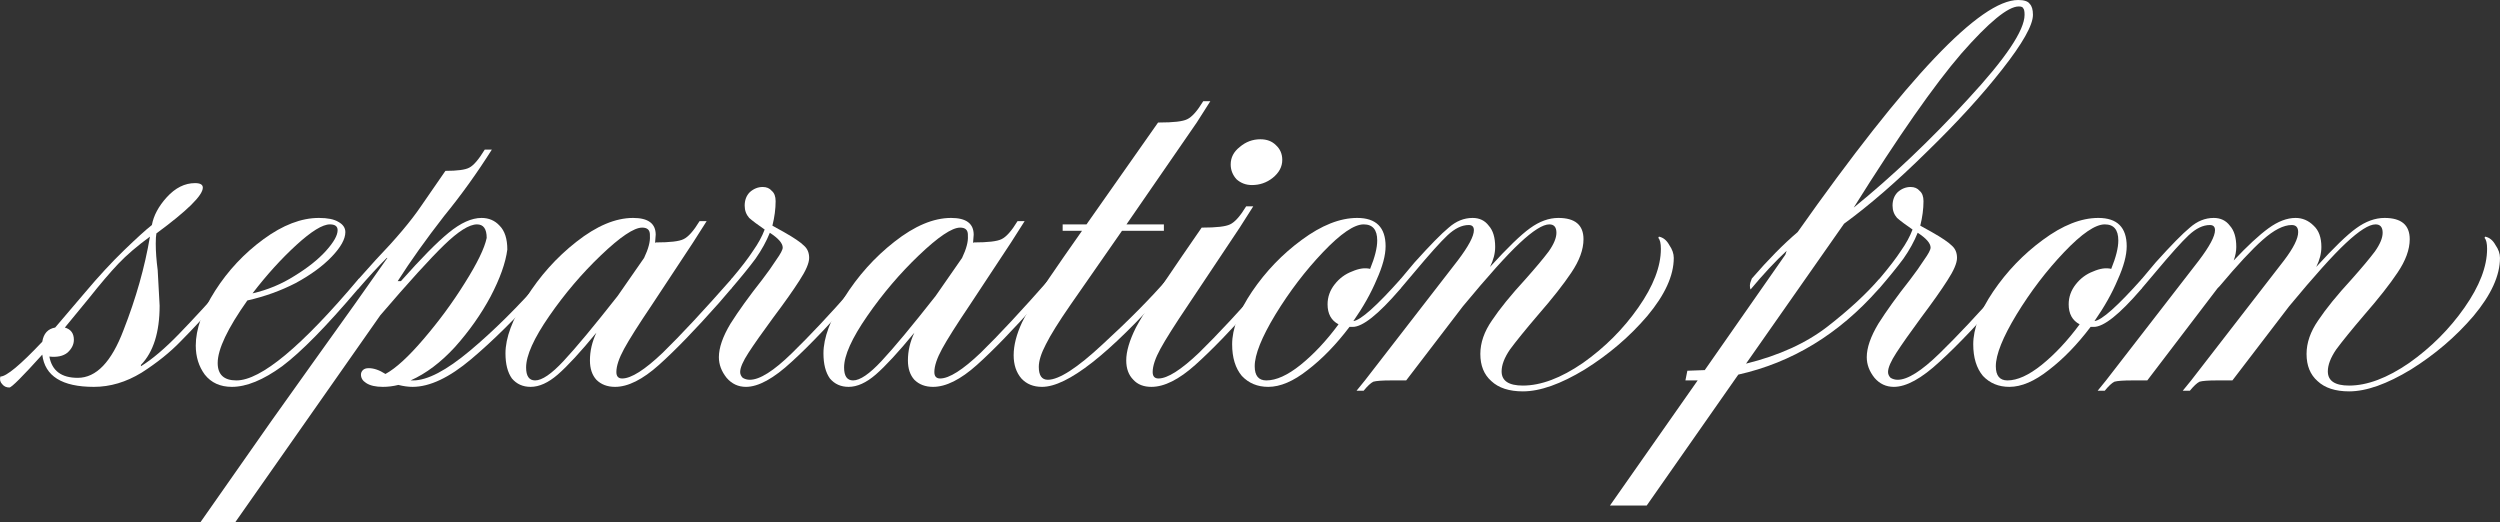 <?xml version="1.0" encoding="UTF-8"?> <svg xmlns="http://www.w3.org/2000/svg" viewBox="0 0 348.961 72.898" fill="none"><rect x="0" y="0" width="348.961" height="72.898" fill="#333333" stroke="none"/><path d="M21.201 31.41C21.441 30.09 22.131 28.8 23.271 27.54C24.471 26.22 25.791 25.56 27.231 25.56C27.951 25.56 28.311 25.77 28.311 26.19C28.311 27.27 26.151 29.4 21.831 32.58C21.771 32.88 21.741 33.36 21.741 34.02C21.741 35.1 21.831 36.33 22.011 37.71C22.191 40.77 22.281 42.42 22.281 42.66C22.281 46.38 21.411 49.14 19.671 50.94V51.12C21.231 50.16 23.001 48.66 24.981 46.62C26.961 44.58 29.361 41.97 32.181 38.79C32.241 38.91 32.271 39.09 32.271 39.33C32.271 39.75 32.151 40.11 31.911 40.41C29.032 43.65 26.811 46.05 25.251 47.61C23.751 49.17 21.921 50.64 19.761 52.02C17.601 53.34 15.381 54 13.101 54C8.661 54 6.261 52.5 5.901 49.5C3.141 52.56 1.611 54.09 1.311 54.09C0.891 54.09 0.561 53.94 0.321 53.64C0.021 53.34 -0.069 52.98 0.051 52.56C0.891 52.56 2.841 50.94 5.901 47.7C6.081 46.56 6.681 45.9 7.701 45.72L11.841 40.86C13.761 38.58 15.591 36.6 17.331 34.92C19.071 33.24 20.361 32.07 21.201 31.41ZM6.891 49.77C7.251 51.75 8.571 52.74 10.851 52.74C13.431 52.74 15.561 50.52 17.241 46.08C18.981 41.64 20.211 37.29 20.931 33.03C19.131 34.35 17.661 35.61 16.521 36.81C15.381 38.01 14.001 39.63 12.381 41.67L9.051 45.72C9.891 45.96 10.311 46.53 10.311 47.43C10.311 48.09 10.011 48.69 9.411 49.23C8.811 49.71 7.971 49.89 6.891 49.77Z" fill="white"></path><path d="M32.366 54C30.746 54 29.486 53.43 28.586 52.29C27.746 51.15 27.326 49.8 27.326 48.24C27.326 45.96 28.226 43.41 30.026 40.59C31.826 37.77 34.076 35.37 36.776 33.39C39.476 31.41 42.056 30.42 44.516 30.42C45.716 30.42 46.616 30.6 47.216 30.96C47.876 31.32 48.206 31.8 48.206 32.4C48.206 33.36 47.576 34.5 46.316 35.82C45.056 37.14 43.376 38.37 41.276 39.51C39.176 40.59 36.926 41.4 34.526 41.94C31.766 45.84 30.386 48.75 30.386 50.67C30.386 52.29 31.256 53.1 32.996 53.1C36.416 53.1 42.116 48.36 50.096 38.88C50.156 39 50.186 39.21 50.186 39.51C50.186 39.75 50.096 40.05 49.916 40.41C45.536 45.57 42.026 49.14 39.386 51.12C36.746 53.04 34.406 54 32.366 54ZM35.246 40.95C37.346 40.47 39.296 39.66 41.096 38.52C42.956 37.38 44.426 36.21 45.506 35.01C46.586 33.81 47.126 32.85 47.126 32.13C47.126 31.59 46.766 31.32 46.046 31.32C45.026 31.32 43.466 32.28 41.366 34.2C39.266 36.12 37.226 38.37 35.246 40.95Z" fill="white"></path><path d="M53.984 36C52.784 37.2 51.434 38.67 49.934 40.41C49.874 40.29 49.844 40.11 49.844 39.87C49.844 39.63 49.934 39.3 50.114 38.88L52.454 36.27C55.274 33.33 57.374 30.84 58.754 28.8L62.174 23.85C63.854 23.85 64.964 23.7 65.504 23.4C66.104 23.1 66.824 22.26 67.664 20.88H68.654C66.614 24.12 64.394 27.21 61.994 30.15C59.474 33.39 57.314 36.42 55.514 39.24H55.964C58.784 36.06 61.004 33.81 62.624 32.49C64.304 31.11 65.834 30.42 67.214 30.42C68.234 30.42 69.074 30.78 69.734 31.5C70.454 32.22 70.814 33.33 70.814 34.83C70.574 36.69 69.794 38.88 68.474 41.4C67.154 43.86 65.504 46.2 63.524 48.42C61.544 50.58 59.474 52.14 57.314 53.1H57.674C59.654 53.1 62.294 51.72 65.594 48.96C68.894 46.2 72.314 42.81 75.854 38.79C75.914 38.91 75.944 39.09 75.944 39.33C75.944 39.75 75.824 40.11 75.584 40.41C72.104 44.31 68.834 47.55 65.774 50.13C62.714 52.71 59.984 54 57.584 54C56.984 54 56.324 53.91 55.604 53.73C54.884 53.91 54.164 54 53.444 54C52.424 54 51.644 53.82 51.104 53.46C50.624 53.16 50.384 52.77 50.384 52.29C50.384 52.05 50.474 51.84 50.654 51.66C50.834 51.48 51.104 51.39 51.464 51.39C52.184 51.39 52.964 51.66 53.804 52.2C55.244 51.42 57.014 49.8 59.114 47.34C61.274 44.82 63.194 42.21 64.874 39.51C66.614 36.75 67.634 34.65 67.934 33.21C67.934 31.95 67.484 31.32 66.584 31.32C65.504 31.32 63.974 32.28 61.994 34.2C60.014 36.12 57.044 39.39 53.084 44.01L32.834 72.9H27.974L37.874 58.77L43.454 50.94C47.894 44.76 51.434 39.78 54.074 36H53.984Z" fill="white"></path><path d="M85.856 54C84.776 54 83.906 53.67 83.246 53.01C82.646 52.35 82.346 51.45 82.346 50.31C82.346 48.99 82.646 47.7 83.246 46.44C81.026 49.14 79.226 51.09 77.846 52.29C76.526 53.43 75.266 54 74.066 54C72.986 54 72.116 53.61 71.456 52.83C70.856 51.99 70.556 50.82 70.556 49.32C70.556 47.16 71.516 44.58 73.436 41.58C75.356 38.52 77.696 35.91 80.456 33.75C83.276 31.53 85.916 30.42 88.376 30.42C90.476 30.42 91.526 31.2 91.526 32.76L91.436 33.93L91.526 33.84C93.506 33.84 94.796 33.69 95.396 33.39C96.056 33.09 96.806 32.25 97.646 30.87H98.636L96.746 33.84L90.986 42.57C89.126 45.33 87.836 47.37 87.116 48.69C86.396 50.01 86.036 51.09 86.036 51.93C86.036 52.53 86.306 52.83 86.846 52.83C88.106 52.83 89.996 51.63 92.516 49.23C95.036 46.77 98.276 43.29 102.236 38.79C102.296 38.91 102.326 39.09 102.326 39.33C102.326 39.75 102.206 40.11 101.966 40.41L100.346 42.3C97.046 46.02 94.256 48.9 91.976 50.94C89.696 52.98 87.656 54 85.856 54ZM73.436 51.3C73.436 52.5 73.856 53.1 74.696 53.1C75.656 53.1 76.976 52.2 78.656 50.4C80.396 48.54 82.916 45.51 86.216 41.31L89.906 36C90.506 34.74 90.776 33.72 90.716 32.94V32.76C90.716 32.1 90.356 31.77 89.636 31.77C88.496 31.77 86.576 33.06 83.876 35.64C81.236 38.16 78.836 40.98 76.676 44.1C74.516 47.22 73.436 49.62 73.436 51.3Z" fill="white"></path><path d="M112.945 36C112.945 36.72 112.495 37.77 111.595 39.15C110.755 40.47 109.525 42.21 107.905 44.37C106.405 46.41 105.265 48.03 104.485 49.23C103.705 50.43 103.315 51.33 103.315 51.93C103.315 52.23 103.435 52.5 103.675 52.74C103.975 52.92 104.305 53.01 104.665 53.01C106.045 53.01 107.995 51.78 110.515 49.32C113.095 46.8 115.885 43.83 118.885 40.41L120.325 38.79C120.385 38.91 120.415 39.09 120.415 39.33C120.415 39.75 120.295 40.11 120.055 40.41C116.275 44.79 113.095 48.15 110.515 50.49C107.995 52.83 105.865 54 104.125 54C103.045 54 102.145 53.58 101.425 52.74C100.705 51.84 100.345 50.88 100.345 49.86C100.345 48.54 100.885 46.98 101.965 45.18C103.105 43.38 104.575 41.34 106.375 39.06C107.155 38.04 107.815 37.11 108.355 36.27C108.955 35.43 109.255 34.86 109.255 34.56C109.255 33.96 108.655 33.27 107.455 32.49C106.975 33.69 106.315 34.89 105.475 36.09C104.635 37.23 103.466 38.67 101.966 40.41L101.875 39.78C101.875 39.54 101.965 39.24 102.145 38.88C103.465 37.32 104.455 36.03 105.115 35.01C105.835 33.99 106.375 33 106.735 32.04C105.775 31.38 105.055 30.84 104.575 30.42C104.155 29.94 103.945 29.37 103.945 28.71C103.945 27.93 104.185 27.3 104.665 26.82C105.205 26.34 105.805 26.1 106.465 26.1C107.005 26.1 107.425 26.28 107.725 26.64C108.085 26.94 108.265 27.42 108.265 28.08C108.265 29.16 108.115 30.3 107.815 31.5L109.435 32.4C110.815 33.18 111.745 33.81 112.225 34.29C112.705 34.71 112.945 35.28 112.945 36Z" fill="white"></path><path d="M130.241 54C129.161 54 128.291 53.67 127.631 53.01C127.031 52.35 126.731 51.45 126.731 50.31C126.731 48.99 127.031 47.7 127.631 46.44C125.411 49.14 123.611 51.09 122.231 52.29C120.911 53.43 119.651 54 118.451 54C117.371 54 116.501 53.61 115.841 52.83C115.241 51.99 114.941 50.82 114.941 49.32C114.941 47.16 115.901 44.58 117.821 41.58C119.741 38.52 122.081 35.91 124.841 33.75C127.661 31.53 130.301 30.42 132.761 30.42C134.861 30.42 135.911 31.2 135.911 32.76L135.821 33.93L135.911 33.84C137.891 33.84 139.181 33.69 139.781 33.39C140.441 33.09 141.191 32.25 142.031 30.87H143.021L141.131 33.84L135.371 42.57C133.511 45.33 132.221 47.37 131.501 48.69C130.781 50.01 130.421 51.09 130.421 51.93C130.421 52.53 130.691 52.83 131.231 52.83C132.491 52.83 134.381 51.63 136.901 49.23C139.421 46.77 142.661 43.29 146.621 38.79C146.681 38.91 146.711 39.09 146.711 39.33C146.711 39.75 146.591 40.11 146.351 40.41L144.731 42.3C141.431 46.02 138.641 48.9 136.361 50.94C134.081 52.98 132.041 54 130.241 54ZM117.821 51.3C117.821 52.5 118.241 53.1 119.081 53.1C120.041 53.1 121.361 52.2 123.041 50.4C124.781 48.54 127.301 45.51 130.601 41.31L134.291 36C134.891 34.74 135.161 33.72 135.101 32.94V32.76C135.101 32.1 134.741 31.77 134.021 31.77C132.881 31.77 130.961 33.06 128.261 35.64C125.621 38.16 123.221 40.98 121.061 44.1C118.901 47.22 117.821 49.62 117.821 51.3Z" fill="white"></path><path d="M145.45 54C144.25 54 143.29 53.61 142.57 52.83C141.85 51.99 141.49 50.91 141.49 49.59C141.49 48.21 141.88 46.68 142.66 45C143.5 43.26 145.45 40.2 148.51 35.82L151.03 32.22H148.33V31.32H151.66L161.65 17.1H161.83C163.81 17.1 165.1 16.95 165.7 16.65C166.36 16.35 167.11 15.51 167.95 14.13H168.94L167.05 17.1L157.24 31.32H162.46V32.22H156.61L149.41 42.57C147.79 44.91 146.65 46.74 145.99 48.06C145.33 49.32 145 50.37 145 51.21C145 52.41 145.42 53.01 146.26 53.01C147.82 53.01 150.37 51.36 153.91 48.06C157.51 44.76 160.54 41.7 163 38.88C163.06 39 163.09 39.21 163.09 39.51C163.09 39.75 163 40.05 162.82 40.41C154.78 49.47 148.99 54 145.45 54Z" fill="white"></path><path d="M174.755 25.83C173.916 25.83 173.196 25.56 172.595 25.02C172.055 24.42 171.786 23.73 171.786 22.95C171.786 21.99 172.205 21.18 173.045 20.52C173.886 19.8 174.845 19.44 175.926 19.44C176.825 19.44 177.546 19.71 178.086 20.25C178.685 20.79 178.985 21.48 178.985 22.32C178.985 23.28 178.536 24.12 177.636 24.84C176.795 25.5 175.836 25.83 174.755 25.83ZM160.716 54C159.635 54 158.795 53.67 158.196 53.01C157.536 52.35 157.205 51.45 157.205 50.31C157.205 49.05 157.656 47.52 158.556 45.72C159.515 43.92 161.645 40.62 164.946 35.82L167.735 31.77H167.825C169.805 31.77 171.096 31.62 171.696 31.32C172.355 31.02 173.106 30.18 173.946 28.8H174.935L173.045 31.77L165.845 42.57C163.985 45.33 162.696 47.37 161.976 48.69C161.255 50.01 160.895 51.09 160.895 51.93C160.895 52.53 161.165 52.83 161.705 52.83C162.966 52.83 164.856 51.63 167.376 49.23C169.895 46.77 173.135 43.29 177.095 38.79C177.155 38.91 177.185 39.09 177.185 39.33C177.185 39.75 177.065 40.11 176.825 40.41L175.205 42.3C171.906 46.02 169.116 48.9 166.836 50.94C164.556 52.98 162.516 54 160.716 54Z" fill="white"></path><path d="M177.028 54C175.528 54 174.298 53.49 173.338 52.47C172.438 51.39 171.988 49.92 171.988 48.06C171.988 45.9 172.918 43.44 174.778 40.68C176.698 37.86 179.008 35.46 181.708 33.48C184.468 31.44 187.048 30.42 189.448 30.42C192.088 30.42 193.408 31.74 193.408 34.38C193.408 35.64 192.988 37.2 192.148 39.06C191.368 40.92 190.288 42.84 188.908 44.82C189.928 44.7 192.148 42.72 195.568 38.88C195.628 39 195.658 39.18 195.658 39.42C195.658 39.72 195.568 40.05 195.388 40.41C192.388 43.89 190.198 45.63 188.818 45.63H188.368C186.508 48.09 184.558 50.1 182.518 51.66C180.538 53.22 178.708 54 177.028 54ZM176.758 53.1C178.138 53.1 179.728 52.38 181.528 50.94C183.388 49.44 185.158 47.55 186.838 45.27C185.818 44.73 185.308 43.8 185.308 42.48C185.308 41.46 185.638 40.53 186.298 39.69C186.958 38.85 187.768 38.25 188.728 37.89C189.688 37.47 190.528 37.35 191.248 37.53C191.908 35.91 192.238 34.59 192.238 33.57C192.238 32.07 191.608 31.32 190.348 31.32C189.028 31.32 187.138 32.61 184.678 35.19C182.218 37.77 179.998 40.68 178.018 43.92C176.098 47.1 175.138 49.5 175.138 51.12C175.138 52.44 175.678 53.1 176.758 53.1Z" fill="white"></path><path d="M195.292 39.96C195.292 39.66 195.382 39.3 195.562 38.88C196.222 38.1 196.852 37.35 197.452 36.63C199.612 34.23 201.202 32.61 202.222 31.77C203.242 30.87 204.352 30.42 205.552 30.42C206.512 30.42 207.262 30.78 207.802 31.5C208.402 32.16 208.702 33.15 208.702 34.47C208.702 35.37 208.462 36.3 207.982 37.26C210.442 34.56 212.302 32.76 213.562 31.86C214.882 30.9 216.202 30.42 217.522 30.42C219.862 30.42 221.032 31.41 221.032 33.39C221.032 34.83 220.462 36.39 219.322 38.07C218.242 39.69 216.682 41.67 214.642 44.01C212.902 46.05 211.612 47.64 210.772 48.78C209.992 49.92 209.602 50.94 209.602 51.84C209.602 53.16 210.592 53.82 212.572 53.82C215.092 53.82 217.882 52.77 220.942 50.67C224.002 48.51 226.582 45.93 228.682 42.93C230.782 39.93 231.832 37.2 231.832 34.74C231.832 33.96 231.712 33.45 231.472 33.21L231.562 33.03C232.162 33.15 232.642 33.54 233.002 34.2C233.422 34.8 233.632 35.4 233.632 36C233.632 38.46 232.402 41.16 229.942 44.1C227.482 46.98 224.572 49.47 221.212 51.57C217.852 53.61 214.972 54.63 212.572 54.63C210.652 54.63 209.182 54.15 208.162 53.19C207.142 52.29 206.632 51.03 206.632 49.41C206.632 47.85 207.172 46.29 208.252 44.73C209.332 43.11 210.892 41.19 212.932 38.97C214.372 37.35 215.452 36.06 216.172 35.1C216.892 34.08 217.252 33.21 217.252 32.49C217.252 31.71 216.922 31.32 216.262 31.32C215.362 31.32 213.982 32.19 212.122 33.93C210.322 35.61 207.682 38.55 204.202 42.75L196.282 53.1H194.212C192.952 53.1 192.112 53.16 191.692 53.28C191.332 53.46 190.882 53.88 190.342 54.54H189.352L190.522 53.1L203.482 36.36C204.982 34.38 205.732 32.97 205.732 32.13C205.732 31.65 205.492 31.41 205.012 31.41C204.052 31.41 203.062 31.89 202.042 32.85C201.082 33.75 199.522 35.49 197.362 38.07L195.382 40.41L195.292 39.96Z" fill="white"></path><path d="M236.968 53.1H235.258L235.528 51.75L237.958 51.66L249.208 35.55L249.388 35.01C247.828 36.45 246.148 38.25 244.348 40.41C244.288 40.29 244.258 40.11 244.258 39.87C244.258 39.63 244.348 39.3 244.528 38.88C246.808 36.24 248.938 34.08 250.917 32.4C266.158 10.8 276.419 0 281.698 0C282.538 0 283.078 0.18 283.318 0.54C283.618 0.84 283.768 1.35 283.768 2.07C283.768 3.51 282.328 6.06 279.449 9.72C276.629 13.32 273.117 17.16 268.917 21.24C264.778 25.32 260.938 28.65 257.399 31.23L243.718 50.76C248.338 49.62 252.147 47.88 255.149 45.54C258.149 43.2 260.548 40.98 262.348 38.88C262.408 39 262.438 39.21 262.438 39.51C262.438 39.75 262.348 40.05 262.168 40.41C256.649 46.65 250.137 50.61 242.638 52.29L229.858 70.56H224.728L236.968 53.1ZM258.749 28.98C264.148 24.6 269.457 19.56 274.677 13.86C279.959 8.16 282.598 4.23 282.598 2.07C282.598 1.59 282.538 1.29 282.418 1.17C282.358 0.99 282.148 0.9 281.788 0.9C280.289 0.9 277.619 3.09 273.777 7.47C269.997 11.85 264.988 19.02 258.749 28.98Z" fill="white"></path><path d="M273.169 36C273.169 36.72 272.719 37.77 271.82 39.15C270.98 40.47 269.75 42.21 268.13 44.37C266.63 46.41 265.49 48.03 264.71 49.23C263.93 50.43 263.54 51.33 263.54 51.93C263.54 52.23 263.66 52.5 263.9 52.74C264.2 52.92 264.53 53.01 264.89 53.01C266.27 53.01 268.22 51.78 270.74 49.32C273.319 46.8 276.109 43.83 279.109 40.41L280.549 38.79C280.609 38.91 280.639 39.09 280.639 39.33C280.639 39.75 280.519 40.11 280.279 40.41C276.499 44.79 273.319 48.15 270.74 50.49C268.22 52.83 266.09 54 264.35 54C263.271 54 262.371 53.58 261.651 52.74C260.931 51.84 260.571 50.88 260.571 49.86C260.571 48.54 261.111 46.98 262.191 45.18C263.331 43.38 264.8 41.34 266.6 39.06C267.38 38.04 268.04 37.11 268.58 36.27C269.18 35.43 269.48 34.86 269.48 34.56C269.48 33.96 268.88 33.27 267.68 32.49C267.2 33.69 266.54 34.89 265.7 36.09C264.86 37.23 263.69 38.67 262.191 40.41L262.101 39.78C262.101 39.54 262.191 39.24 262.371 38.88C263.69 37.32 264.68 36.03 265.34 35.01C266.06 33.99 266.6 33 266.96 32.04C266 31.38 265.28 30.84 264.8 30.42C264.38 29.94 264.17 29.37 264.17 28.71C264.17 27.93 264.41 27.3 264.89 26.82C265.43 26.34 266.03 26.1 266.69 26.1C267.23 26.1 267.65 26.28 267.95 26.64C268.31 26.94 268.49 27.42 268.49 28.08C268.49 29.16 268.34 30.3 268.04 31.5L269.66 32.4C271.04 33.18 271.97 33.81 272.45 34.29C272.929 34.71 273.169 35.28 273.169 36Z" fill="white"></path><path d="M280.476 54C278.976 54 277.746 53.49 276.784 52.47C275.884 51.39 275.434 49.92 275.434 48.06C275.434 45.9 276.364 43.44 278.226 40.68C280.146 37.86 282.456 35.46 285.156 33.48C287.915 31.44 290.495 30.42 292.895 30.42C295.534 30.42 296.854 31.74 296.854 34.38C296.854 35.64 296.434 37.2 295.594 39.06C294.814 40.92 293.735 42.84 292.355 44.82C293.375 44.7 295.594 42.72 299.014 38.88C299.074 39 299.104 39.18 299.104 39.42C299.104 39.72 299.014 40.05 298.834 40.41C295.834 43.89 293.645 45.63 292.265 45.63H291.815C289.955 48.09 288.005 50.1 285.965 51.66C283.986 53.22 282.156 54 280.476 54ZM280.206 53.1C281.586 53.1 283.176 52.38 284.976 50.94C286.835 49.44 288.605 47.55 290.285 45.27C289.265 44.73 288.755 43.8 288.755 42.48C288.755 41.46 289.085 40.53 289.745 39.69C290.405 38.85 291.215 38.25 292.175 37.89C293.135 37.47 293.975 37.35 294.695 37.53C295.354 35.91 295.684 34.59 295.684 33.57C295.684 32.07 295.054 31.32 293.795 31.32C292.475 31.32 290.585 32.61 288.125 35.19C285.666 37.77 283.446 40.68 281.466 43.92C279.546 47.1 278.586 49.5 278.586 51.12C278.586 52.44 279.126 53.1 280.206 53.1Z" fill="white"></path><path d="M298.739 39.96C298.739 39.66 298.829 39.3 299.009 38.88C299.669 38.1 300.299 37.35 300.899 36.63C303.059 34.23 304.651 32.61 305.671 31.77C306.691 30.87 307.801 30.42 309 30.42C309.96 30.42 310.71 30.78 311.25 31.5C311.85 32.16 312.15 33.15 312.15 34.47C312.15 35.07 312.03 35.7 311.79 36.36C313.71 34.32 315.33 32.82 316.65 31.86C317.969 30.9 319.229 30.42 320.429 30.42C321.389 30.42 322.229 30.78 322.949 31.5C323.669 32.16 324.029 33.15 324.029 34.47C324.029 35.37 323.789 36.3 323.309 37.26C325.769 34.56 327.631 32.76 328.891 31.86C330.211 30.9 331.53 30.42 332.85 30.42C335.19 30.42 336.36 31.41 336.36 33.39C336.36 34.83 335.79 36.39 334.65 38.07C333.57 39.69 332.01 41.67 329.971 44.01C328.231 46.05 326.938 47.64 326.098 48.78C325.319 49.92 324.929 50.94 324.929 51.84C324.929 53.16 325.919 53.82 327.901 53.82C330.421 53.82 333.21 52.77 336.27 50.67C339.33 48.51 341.909 45.93 344.009 42.93C346.109 39.93 347.159 37.2 347.159 34.74C347.159 33.96 347.039 33.45 346.799 33.21L346.889 33.03C347.489 33.15 347.969 33.54 348.329 34.2C348.748 34.8 348.958 35.4 348.958 36C348.958 38.46 347.729 41.16 345.269 44.1C342.809 46.98 339.899 49.47 336.54 51.57C333.18 53.61 330.301 54.63 327.901 54.63C325.979 54.63 324.509 54.15 323.489 53.19C322.469 52.29 321.959 51.03 321.959 49.41C321.959 47.85 322.499 46.29 323.579 44.73C324.659 43.11 326.218 41.19 328.261 38.97C329.701 37.35 330.78 36.06 331.5 35.1C332.22 34.08 332.58 33.21 332.58 32.49C332.58 31.71 332.25 31.32 331.59 31.32C330.69 31.32 329.311 32.19 327.451 33.93C325.649 35.61 323.009 38.55 319.529 42.75L311.61 53.1H309.45C308.25 53.1 307.441 53.16 307.021 53.28C306.661 53.46 306.211 53.88 305.671 54.54H304.678L305.851 53.1L318.809 36.36C320.129 34.62 320.789 33.3 320.789 32.4C320.789 31.74 320.489 31.41 319.889 31.41C318.749 31.41 317.399 32.1 315.84 33.48C314.34 34.8 312.33 36.96 309.81 39.96L309.54 40.23L299.729 53.1H297.659C296.399 53.1 295.559 53.16 295.139 53.28C294.78 53.46 294.33 53.88 293.79 54.54H292.8L293.97 53.1L306.931 36.36C308.43 34.38 309.18 32.97 309.18 32.13C309.18 31.65 308.94 31.41 308.46 31.41C307.501 31.41 306.511 31.89 305.491 32.85C304.528 33.75 302.969 35.49 300.809 38.07L298.829 40.41L298.739 39.96Z" fill="white"></path></svg> 